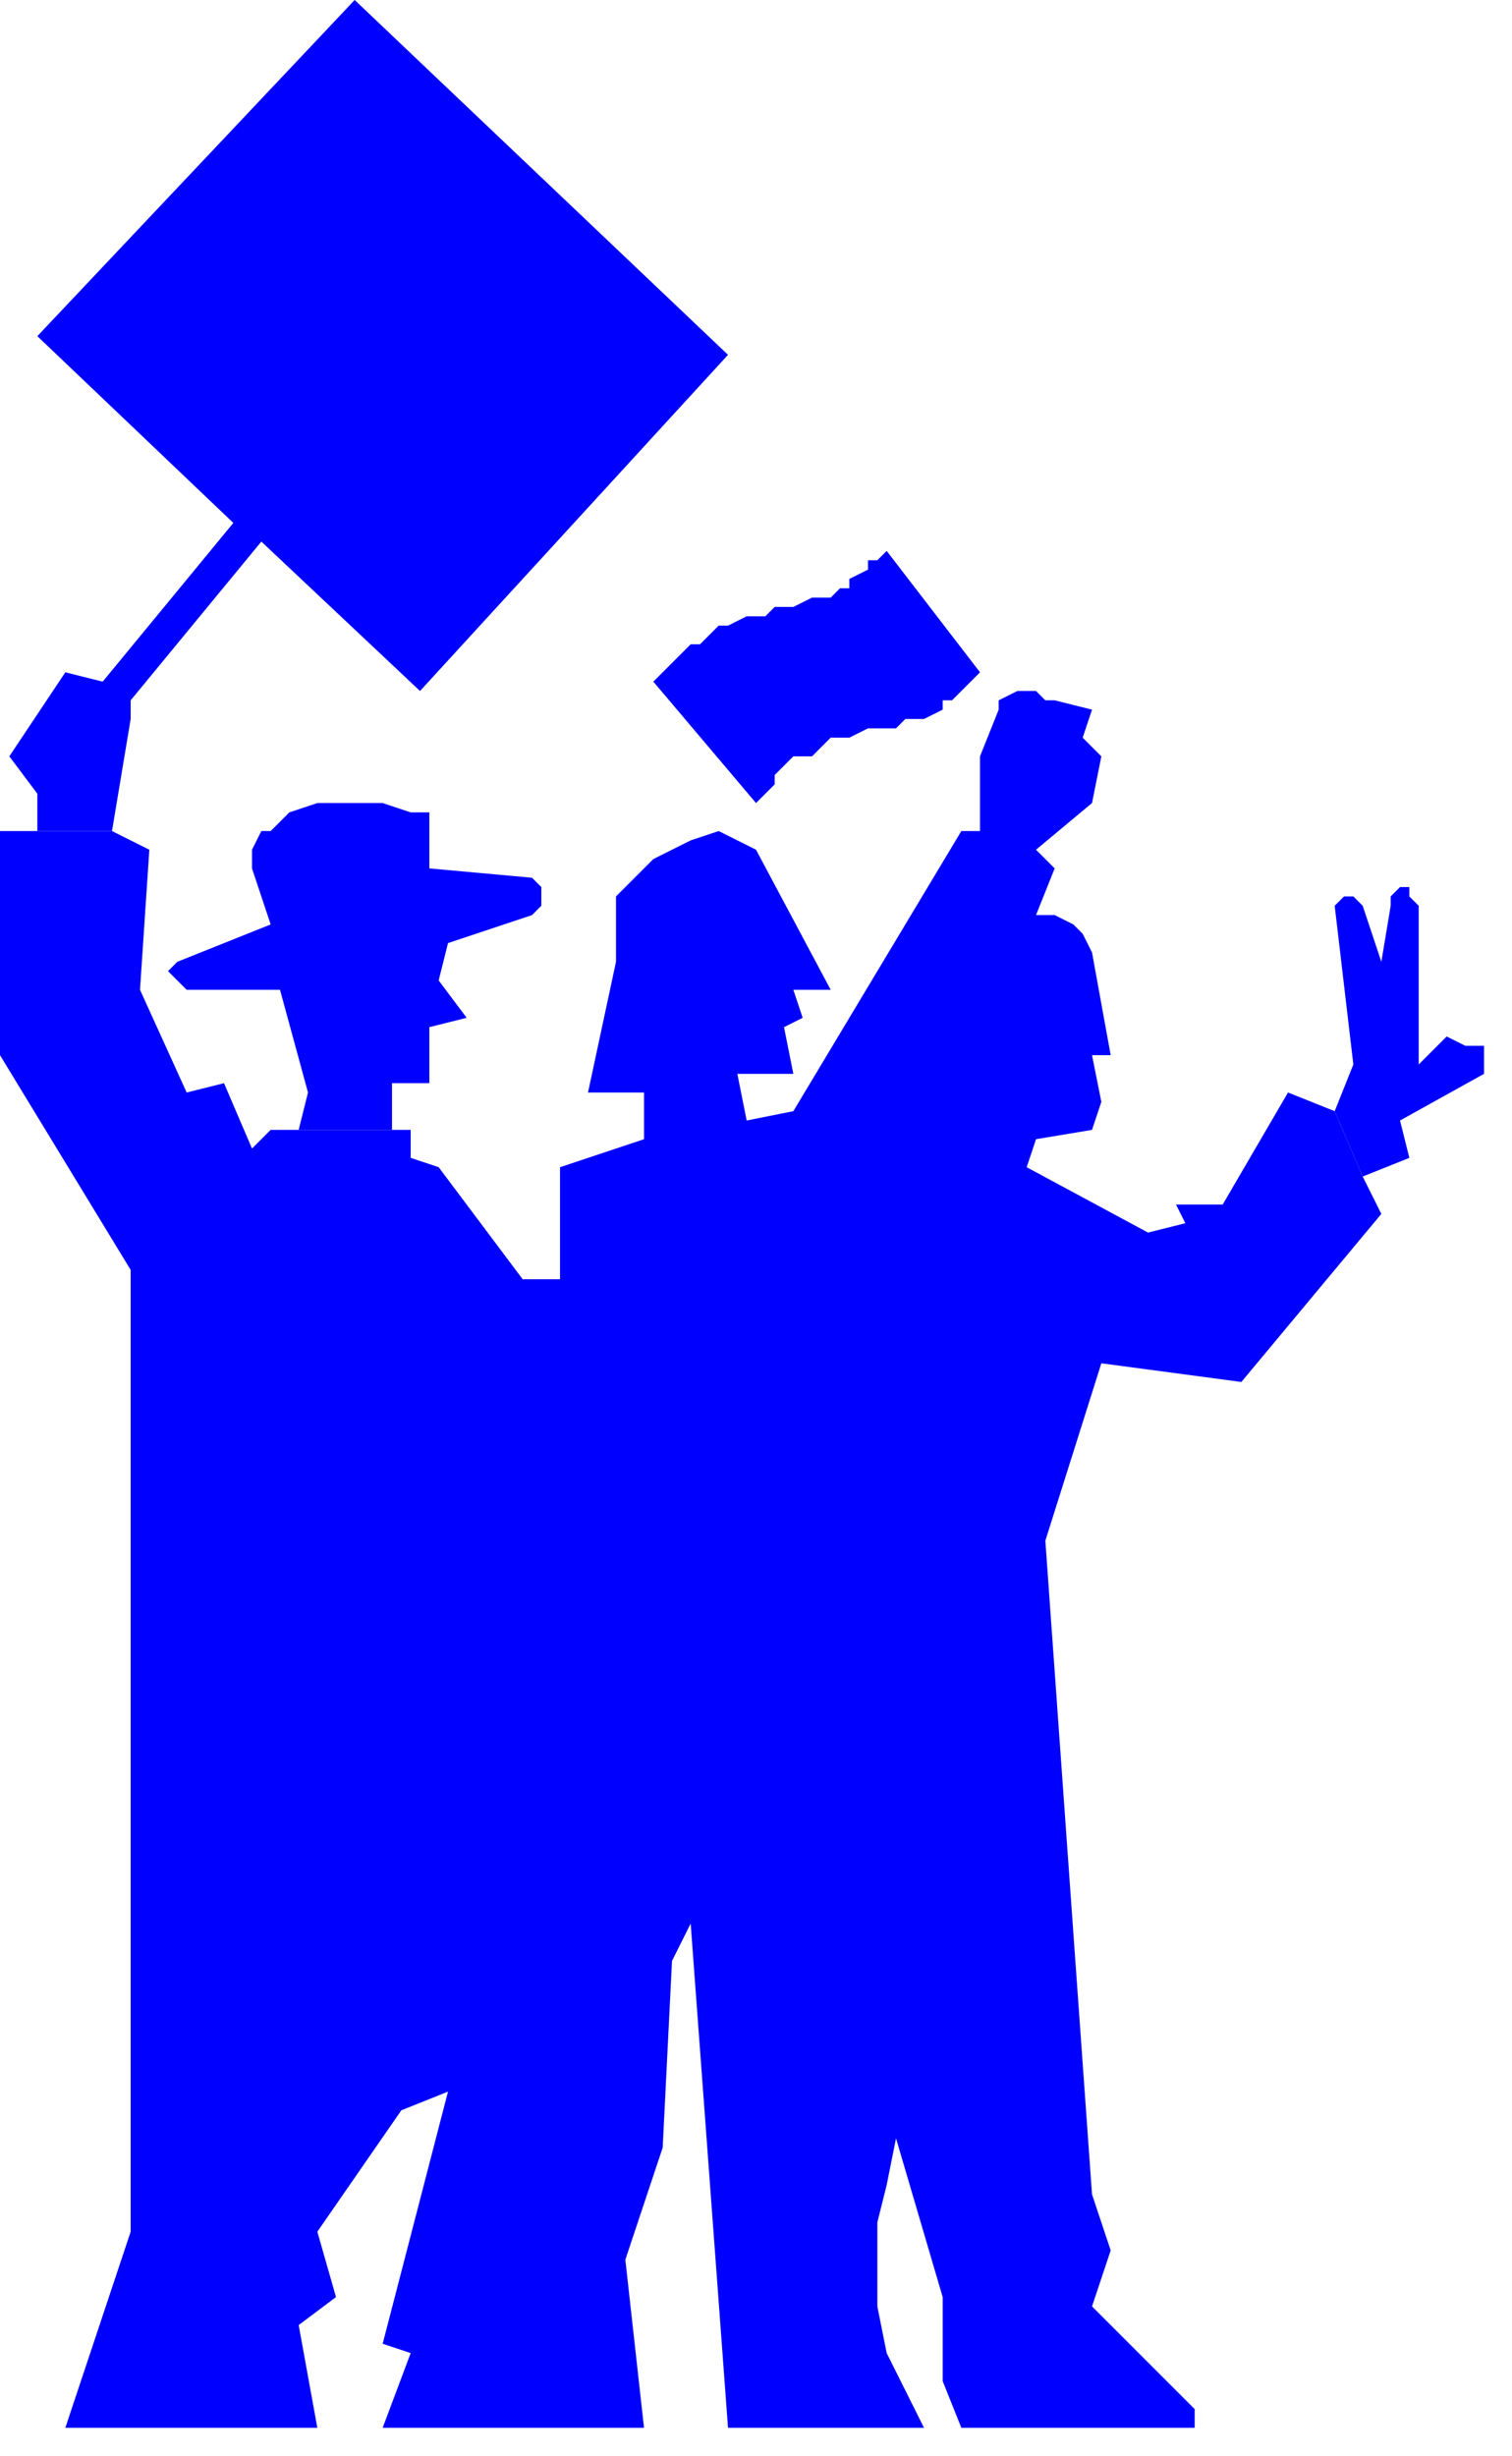 <?xml version="1.0" encoding="UTF-8" standalone="no"?>
<svg
   xmlns:dc="http://purl.org/dc/elements/1.1/"
   xmlns:cc="http://creativecommons.org/ns#"
   xmlns:rdf="http://www.w3.org/1999/02/22-rdf-syntax-ns#"
   xmlns:svg="http://www.w3.org/2000/svg"
   xmlns="http://www.w3.org/2000/svg"
   xmlns:sodipodi="http://sodipodi.sourceforge.net/DTD/sodipodi-0.dtd"
   xmlns:inkscape="http://www.inkscape.org/namespaces/inkscape"
   version="1.0"
   width="42.862mm"
   height="69.585mm"
   id="svg19"
   sodipodi:docname="PEOPS005.WMF">
  <sodipodi:namedview
     pagecolor="#ffffff"
     bordercolor="#666666"
     borderopacity="1"
     objecttolerance="10"
     gridtolerance="10"
     guidetolerance="10"
     inkscape:pageopacity="0"
     inkscape:pageshadow="2"
     inkscape:window-width="640"
     inkscape:window-height="480"
     id="namedview21" />
  <defs
     id="defs3">
    <pattern
       id="WMFhbasepattern"
       patternUnits="userSpaceOnUse"
       width="6"
       height="6"
       x="0"
       y="0" />
  </defs>
  <path
     style="fill:#0000ff;fill-rule:evenodd;fill-opacity:1;stroke:none;"
     d="  M 14,136   L 14,239   L 7,260   L 34,260   L 32,249   L 36,246   L 34,239   L 43,226   L 48,224   L 41,251   L 44,252   L 41,260   L 69,260   L 67,242   L 71,230   L 72,210   L 74,206   L 78,260   L 99,260   L 99,260   L 97,256   L 95,252   L 94,247   L 94,238   L 95,234   L 96,229   L 101,246   L 101,255   L 103,260   L 128,260   L 128,258   L 117,247   L 119,241   L 117,235   L 112,165   L 118,146   L 133,148   L 148,130   L 146,126   L 143,119   L 138,117   L 131,129   L 126,129   L 127,131   L 123,132   L 110,125   L 111,122   L 117,121   L 118,118   L 117,113   L 119,113   L 117,102   L 116,100   L 115,99   L 113,98   L 111,98   L 113,93   L 111,91   L 117,86   L 118,81   L 116,79   L 117,76   L 113,75   L 112,75   L 111,74   L 109,74   L 107,75   L 107,76   L 105,81   L 105,89   L 103,89   L 85,119   L 80,120   L 79,115   L 85,115   L 84,110   L 86,109   L 85,106   L 89,106   L 81,91   L 79,90   L 77,89   L 74,90   L 72,91   L 70,92   L 68,94   L 66,96   L 66,99   L 66,103   L 63,117   L 69,117   L 69,122   L 60,125   L 60,137   L 56,137   L 47,125   L 44,124   L 44,121   L 42,121   L 32,121   L 29,121   L 27,123   L 24,116   L 20,117   L 15,106   L 16,91   L 12,89   L 4,89   L 0,89   L 0,113   L 14,136  z "
     id="path5" />
  <path
     style="fill:#0000ff;fill-rule:evenodd;fill-opacity:1;stroke:none;"
     d="  M 146,126   L 151,124   L 150,120   L 159,115   L 159,114   L 159,113   L 159,112   L 157,112   L 155,111   L 154,112   L 152,114   L 152,97   L 151,96   L 151,95   L 150,95   L 150,95   L 149,96   L 149,97   L 148,103   L 146,97   L 145,96   L 145,96   L 144,96   L 143,97   L 145,114   L 143,119   L 146,126  z "
     id="path7" />
  <path
     style="fill:#0000ff;fill-rule:evenodd;fill-opacity:1;stroke:none;"
     d="  M 42,121   L 42,116   L 46,116   L 46,110   L 50,109   L 47,105   L 48,101   L 57,98   L 58,97   L 58,97   L 58,95   L 58,95   L 57,94   L 57,94   L 46,93   L 46,89   L 46,87   L 45,87   L 44,87   L 41,86   L 38,86   L 34,86   L 31,87   L 29,89   L 28,89   L 27,91   L 27,92   L 27,93   L 29,99   L 19,103   L 19,103   L 18,104   L 19,105   L 19,105   L 20,106   L 30,106   L 33,117   L 32,121   L 42,121  z "
     id="path9" />
  <path
     style="fill:#0000ff;fill-rule:evenodd;fill-opacity:1;stroke:none;"
     d="  M 12,89   L 14,77   L 14,75   L 28,58   L 45,74   L 78,38   L 38,0   L 4,36   L 25,56   L 11,73   L 7,72   L 1,81   L 4,85   L 4,89   L 12,89  z "
     id="path11" />
  <path
     style="fill:none;stroke:none;"
     d="  M 107,75   L 105,72  "
     id="path13" />
  <path
     style="fill:none;stroke:none;"
     d="  M 117,86   L 120,89  "
     id="path15" />
  <path
     style="fill:#0000ff;fill-rule:evenodd;fill-opacity:1;stroke:none;"
     d="  M 105,72   L 102,75   L 101,75   L 101,76   L 99,77   L 98,77   L 97,77   L 96,78   L 95,78   L 93,78   L 91,79   L 90,79   L 89,79   L 88,80   L 87,81   L 85,81   L 84,82   L 83,83   L 83,84   L 82,85   L 81,86   L 70,73   L 71,72   L 72,71   L 73,70   L 74,69   L 75,69   L 76,68   L 77,67   L 78,67   L 80,66   L 81,66   L 82,66   L 83,65   L 85,65   L 87,64   L 88,64   L 89,64   L 90,63   L 91,63   L 91,62   L 93,61   L 93,60   L 94,60   L 95,59   L 105,72  z "
     id="path17" />
</svg>

